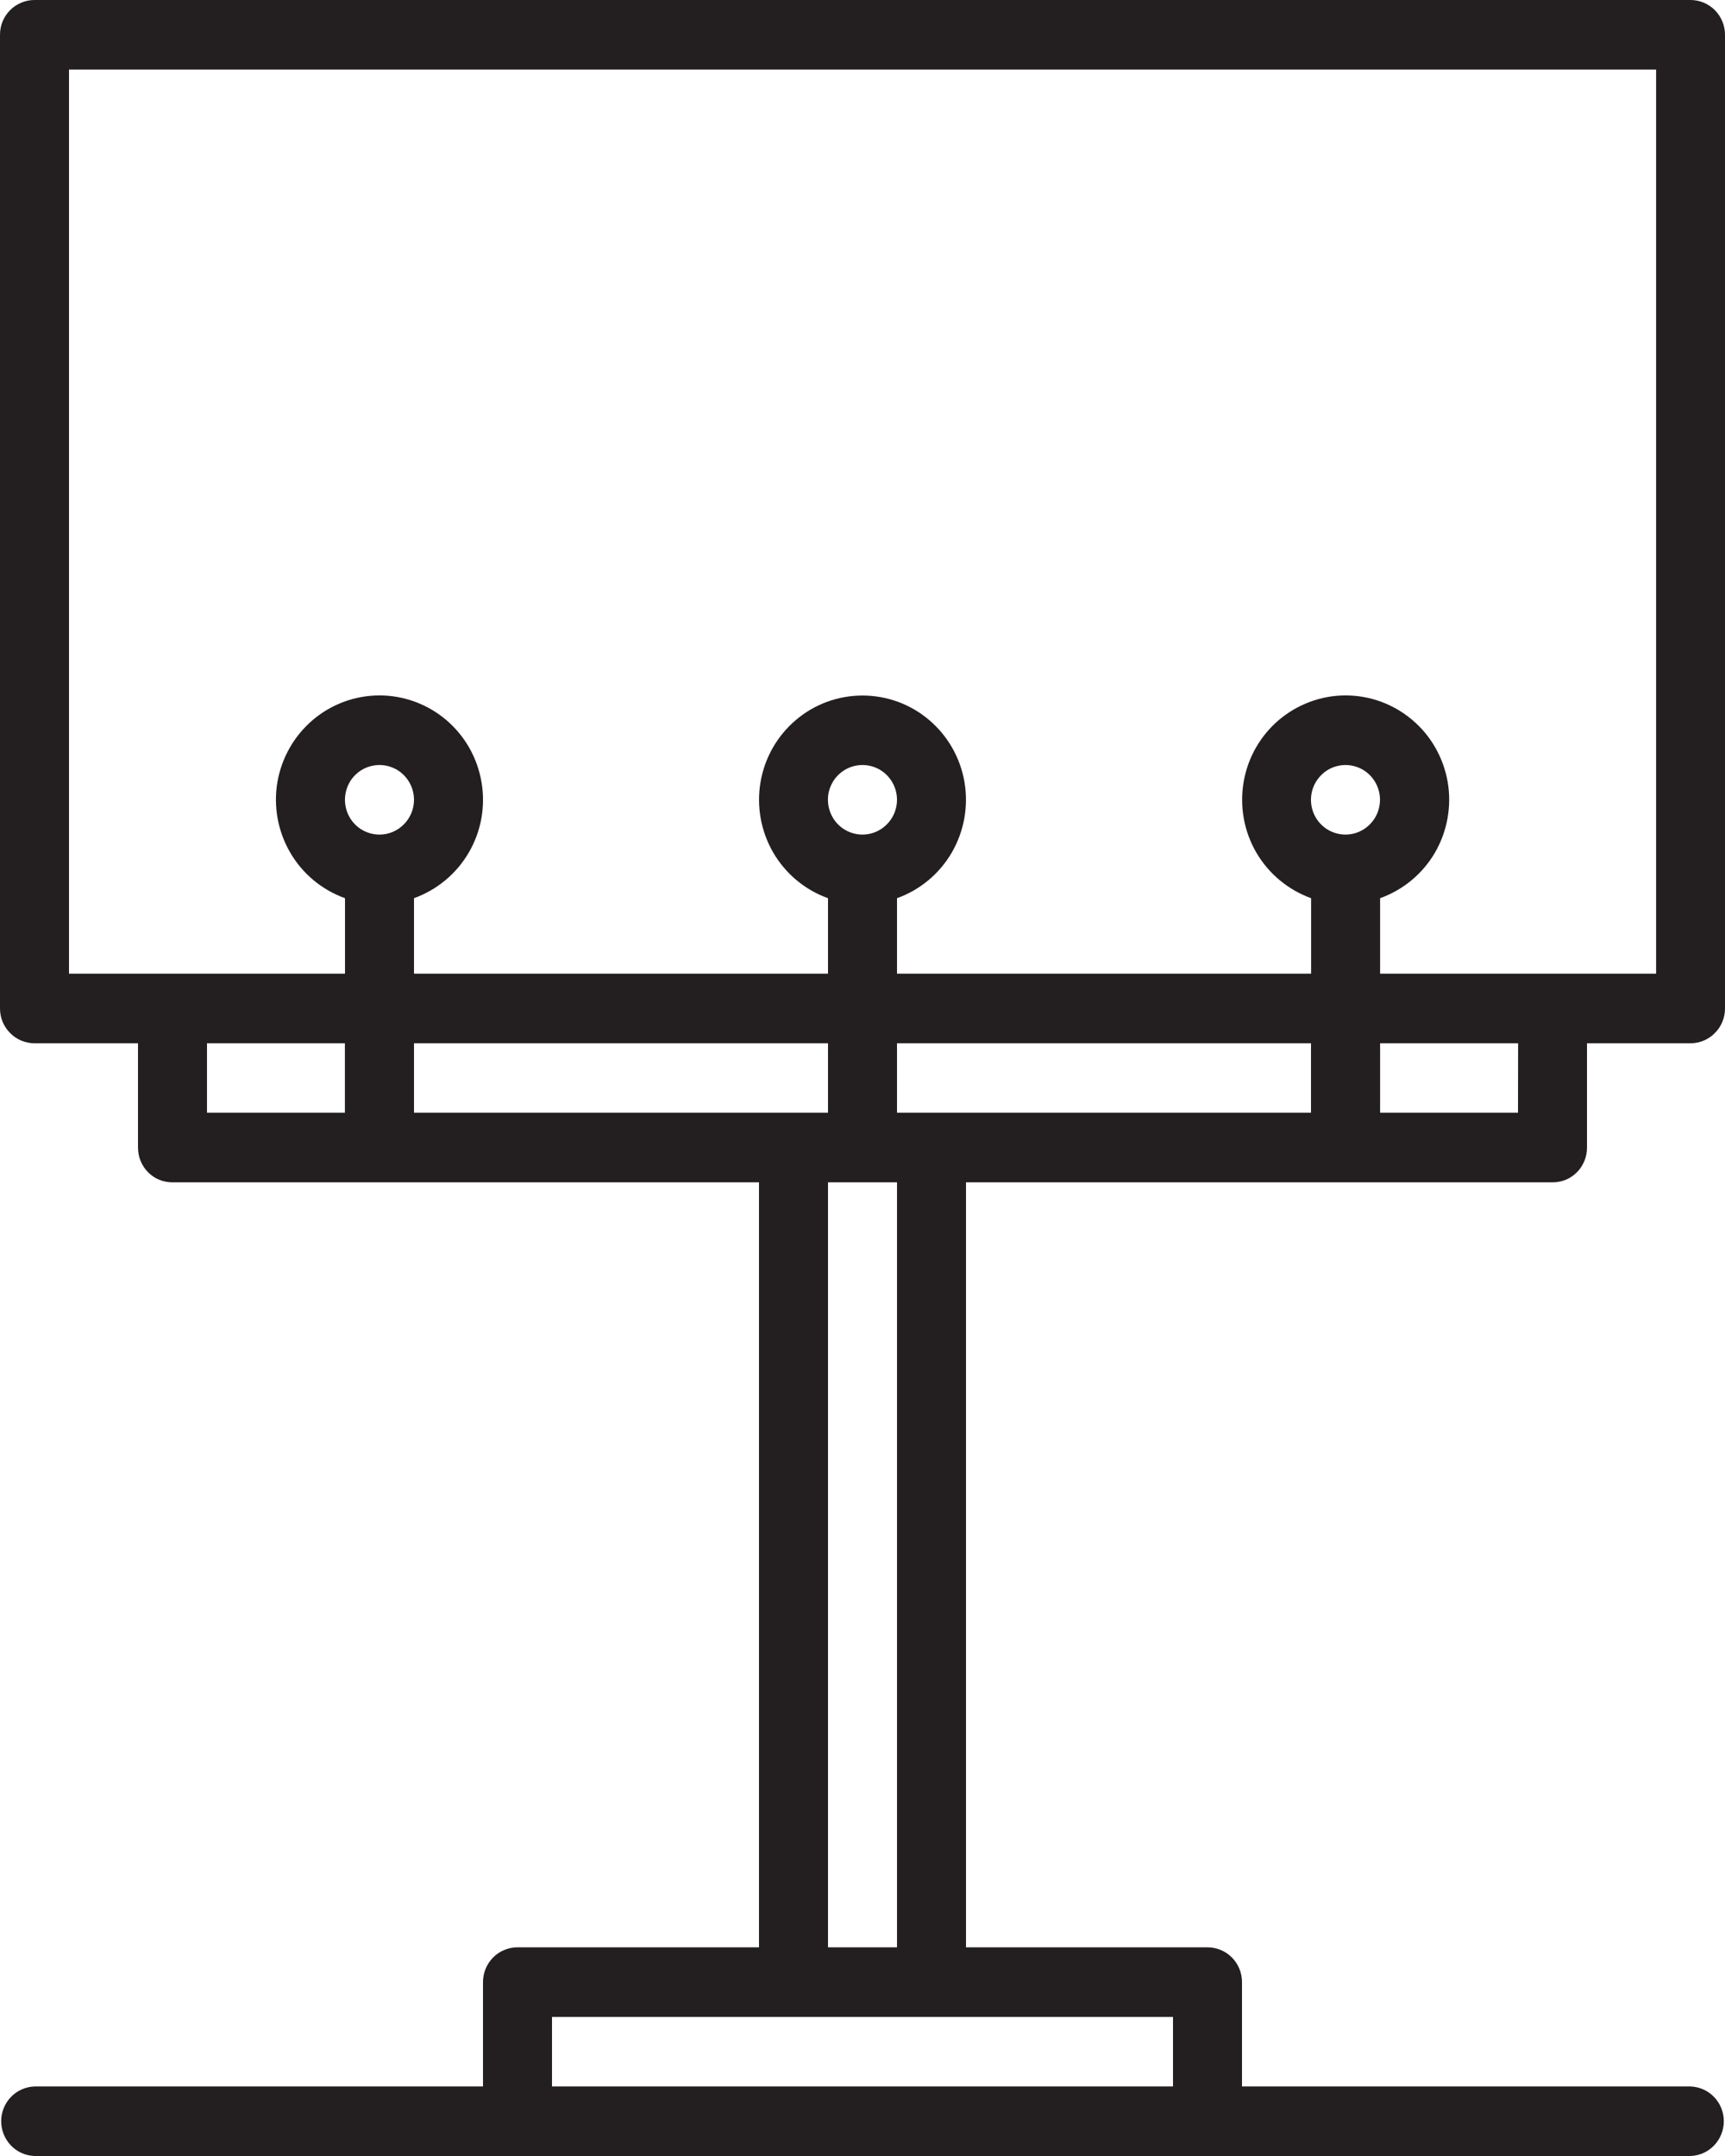 <svg width="16" height="20" viewBox="0 0 16 20" fill="none" xmlns="http://www.w3.org/2000/svg">
<path d="M14.4 10.968C14.442 10.968 14.484 10.96 14.523 10.944C14.562 10.928 14.597 10.904 14.627 10.874C14.657 10.844 14.68 10.808 14.696 10.769C14.712 10.73 14.72 10.688 14.72 10.645V9.678H15.68C15.722 9.678 15.764 9.669 15.803 9.653C15.841 9.637 15.877 9.613 15.906 9.583C15.936 9.553 15.96 9.517 15.976 9.478C15.992 9.439 16 9.397 16 9.355V0.322C16 0.237 15.966 0.155 15.906 0.094C15.846 0.034 15.765 0 15.68 0H0.32C0.278 0 0.236 0.008 0.197 0.025C0.159 0.041 0.123 0.064 0.094 0.094C0.064 0.124 0.04 0.16 0.024 0.199C0.008 0.238 2.46177e-07 0.28 2.46177e-07 0.322V9.355C-5.19045e-05 9.397 0.008 9.439 0.024 9.478C0.04 9.517 0.064 9.553 0.094 9.583C0.123 9.613 0.159 9.637 0.197 9.653C0.236 9.669 0.278 9.678 0.32 9.678H1.28V10.645C1.28 10.688 1.288 10.73 1.304 10.769C1.32 10.808 1.343 10.844 1.373 10.874C1.403 10.904 1.438 10.928 1.477 10.944C1.516 10.96 1.558 10.968 1.6 10.968H7.04V18.064H4.8C4.758 18.064 4.716 18.073 4.677 18.089C4.638 18.105 4.603 18.129 4.573 18.159C4.544 18.189 4.52 18.224 4.504 18.264C4.488 18.303 4.48 18.345 4.48 18.387V19.355H0.32C0.237 19.358 0.158 19.393 0.101 19.453C0.043 19.513 0.011 19.594 0.011 19.677C0.011 19.761 0.043 19.841 0.101 19.902C0.158 19.962 0.237 19.997 0.32 20H15.68C15.763 19.997 15.842 19.962 15.899 19.902C15.957 19.841 15.989 19.761 15.989 19.677C15.989 19.594 15.957 19.513 15.899 19.453C15.842 19.393 15.763 19.358 15.68 19.355H11.52V18.387C11.52 18.345 11.512 18.303 11.496 18.264C11.48 18.224 11.456 18.189 11.427 18.159C11.397 18.129 11.362 18.105 11.323 18.089C11.284 18.073 11.242 18.064 11.2 18.064H8.96V10.968H14.4ZM7.36 10.322H3.84V9.678H7.68V10.322H7.36ZM8.32 9.678H12.16V10.322H8.32V9.678ZM14.08 10.322H12.801V9.678H14.081L14.08 10.322ZM0.64 0.645H15.361V9.032H12.801V8.332C13.015 8.255 13.195 8.106 13.31 7.909C13.424 7.712 13.466 7.48 13.428 7.255C13.389 7.03 13.274 6.826 13.1 6.679C12.927 6.532 12.708 6.451 12.481 6.451C12.255 6.451 12.036 6.532 11.862 6.679C11.689 6.826 11.573 7.03 11.535 7.255C11.497 7.48 11.538 7.712 11.653 7.909C11.768 8.106 11.948 8.255 12.161 8.332V9.032H8.32V8.332C8.533 8.256 8.713 8.106 8.828 7.909C8.942 7.712 8.984 7.481 8.946 7.256C8.908 7.031 8.792 6.827 8.619 6.68C8.446 6.532 8.226 6.452 8 6.452C7.774 6.452 7.554 6.532 7.381 6.68C7.208 6.827 7.092 7.031 7.054 7.256C7.016 7.481 7.058 7.712 7.172 7.909C7.287 8.106 7.467 8.256 7.68 8.332V9.032H3.84V8.332C4.053 8.255 4.233 8.106 4.348 7.909C4.463 7.712 4.505 7.48 4.466 7.255C4.428 7.03 4.312 6.826 4.139 6.679C3.966 6.532 3.746 6.451 3.52 6.451C3.293 6.451 3.074 6.532 2.901 6.679C2.728 6.826 2.612 7.03 2.573 7.255C2.535 7.48 2.577 7.712 2.692 7.909C2.806 8.106 2.986 8.255 3.2 8.332V9.032H0.64V0.645ZM12.48 7.742C12.417 7.742 12.355 7.723 12.302 7.688C12.249 7.652 12.208 7.602 12.184 7.543C12.16 7.484 12.153 7.419 12.166 7.356C12.178 7.294 12.209 7.236 12.254 7.191C12.298 7.146 12.355 7.115 12.418 7.103C12.48 7.09 12.544 7.097 12.602 7.121C12.661 7.145 12.711 7.187 12.746 7.24C12.781 7.293 12.8 7.355 12.8 7.419C12.8 7.505 12.766 7.587 12.706 7.647C12.646 7.708 12.565 7.742 12.48 7.742ZM8 7.742C7.937 7.742 7.875 7.723 7.822 7.688C7.769 7.652 7.728 7.602 7.704 7.543C7.68 7.484 7.673 7.419 7.685 7.356C7.698 7.294 7.728 7.236 7.773 7.191C7.818 7.146 7.875 7.115 7.937 7.103C7.999 7.09 8.064 7.097 8.122 7.121C8.181 7.145 8.231 7.187 8.266 7.24C8.301 7.293 8.32 7.355 8.32 7.419C8.32 7.505 8.286 7.587 8.226 7.647C8.166 7.708 8.085 7.742 8 7.742ZM3.52 7.742C3.457 7.742 3.395 7.723 3.342 7.688C3.289 7.652 3.248 7.602 3.224 7.543C3.2 7.484 3.193 7.419 3.206 7.356C3.218 7.294 3.248 7.236 3.293 7.191C3.338 7.146 3.395 7.115 3.457 7.103C3.519 7.09 3.584 7.097 3.642 7.121C3.701 7.145 3.751 7.187 3.786 7.24C3.821 7.293 3.84 7.355 3.84 7.419C3.84 7.505 3.806 7.587 3.746 7.647C3.686 7.708 3.605 7.742 3.52 7.742ZM1.92 9.678H3.199V10.322H1.92V9.678ZM10.88 19.355H5.12V18.71H10.88V19.355ZM8.32 18.064H7.68V10.968H8.32V18.064Z" fill="#231F20"/>
</svg>
